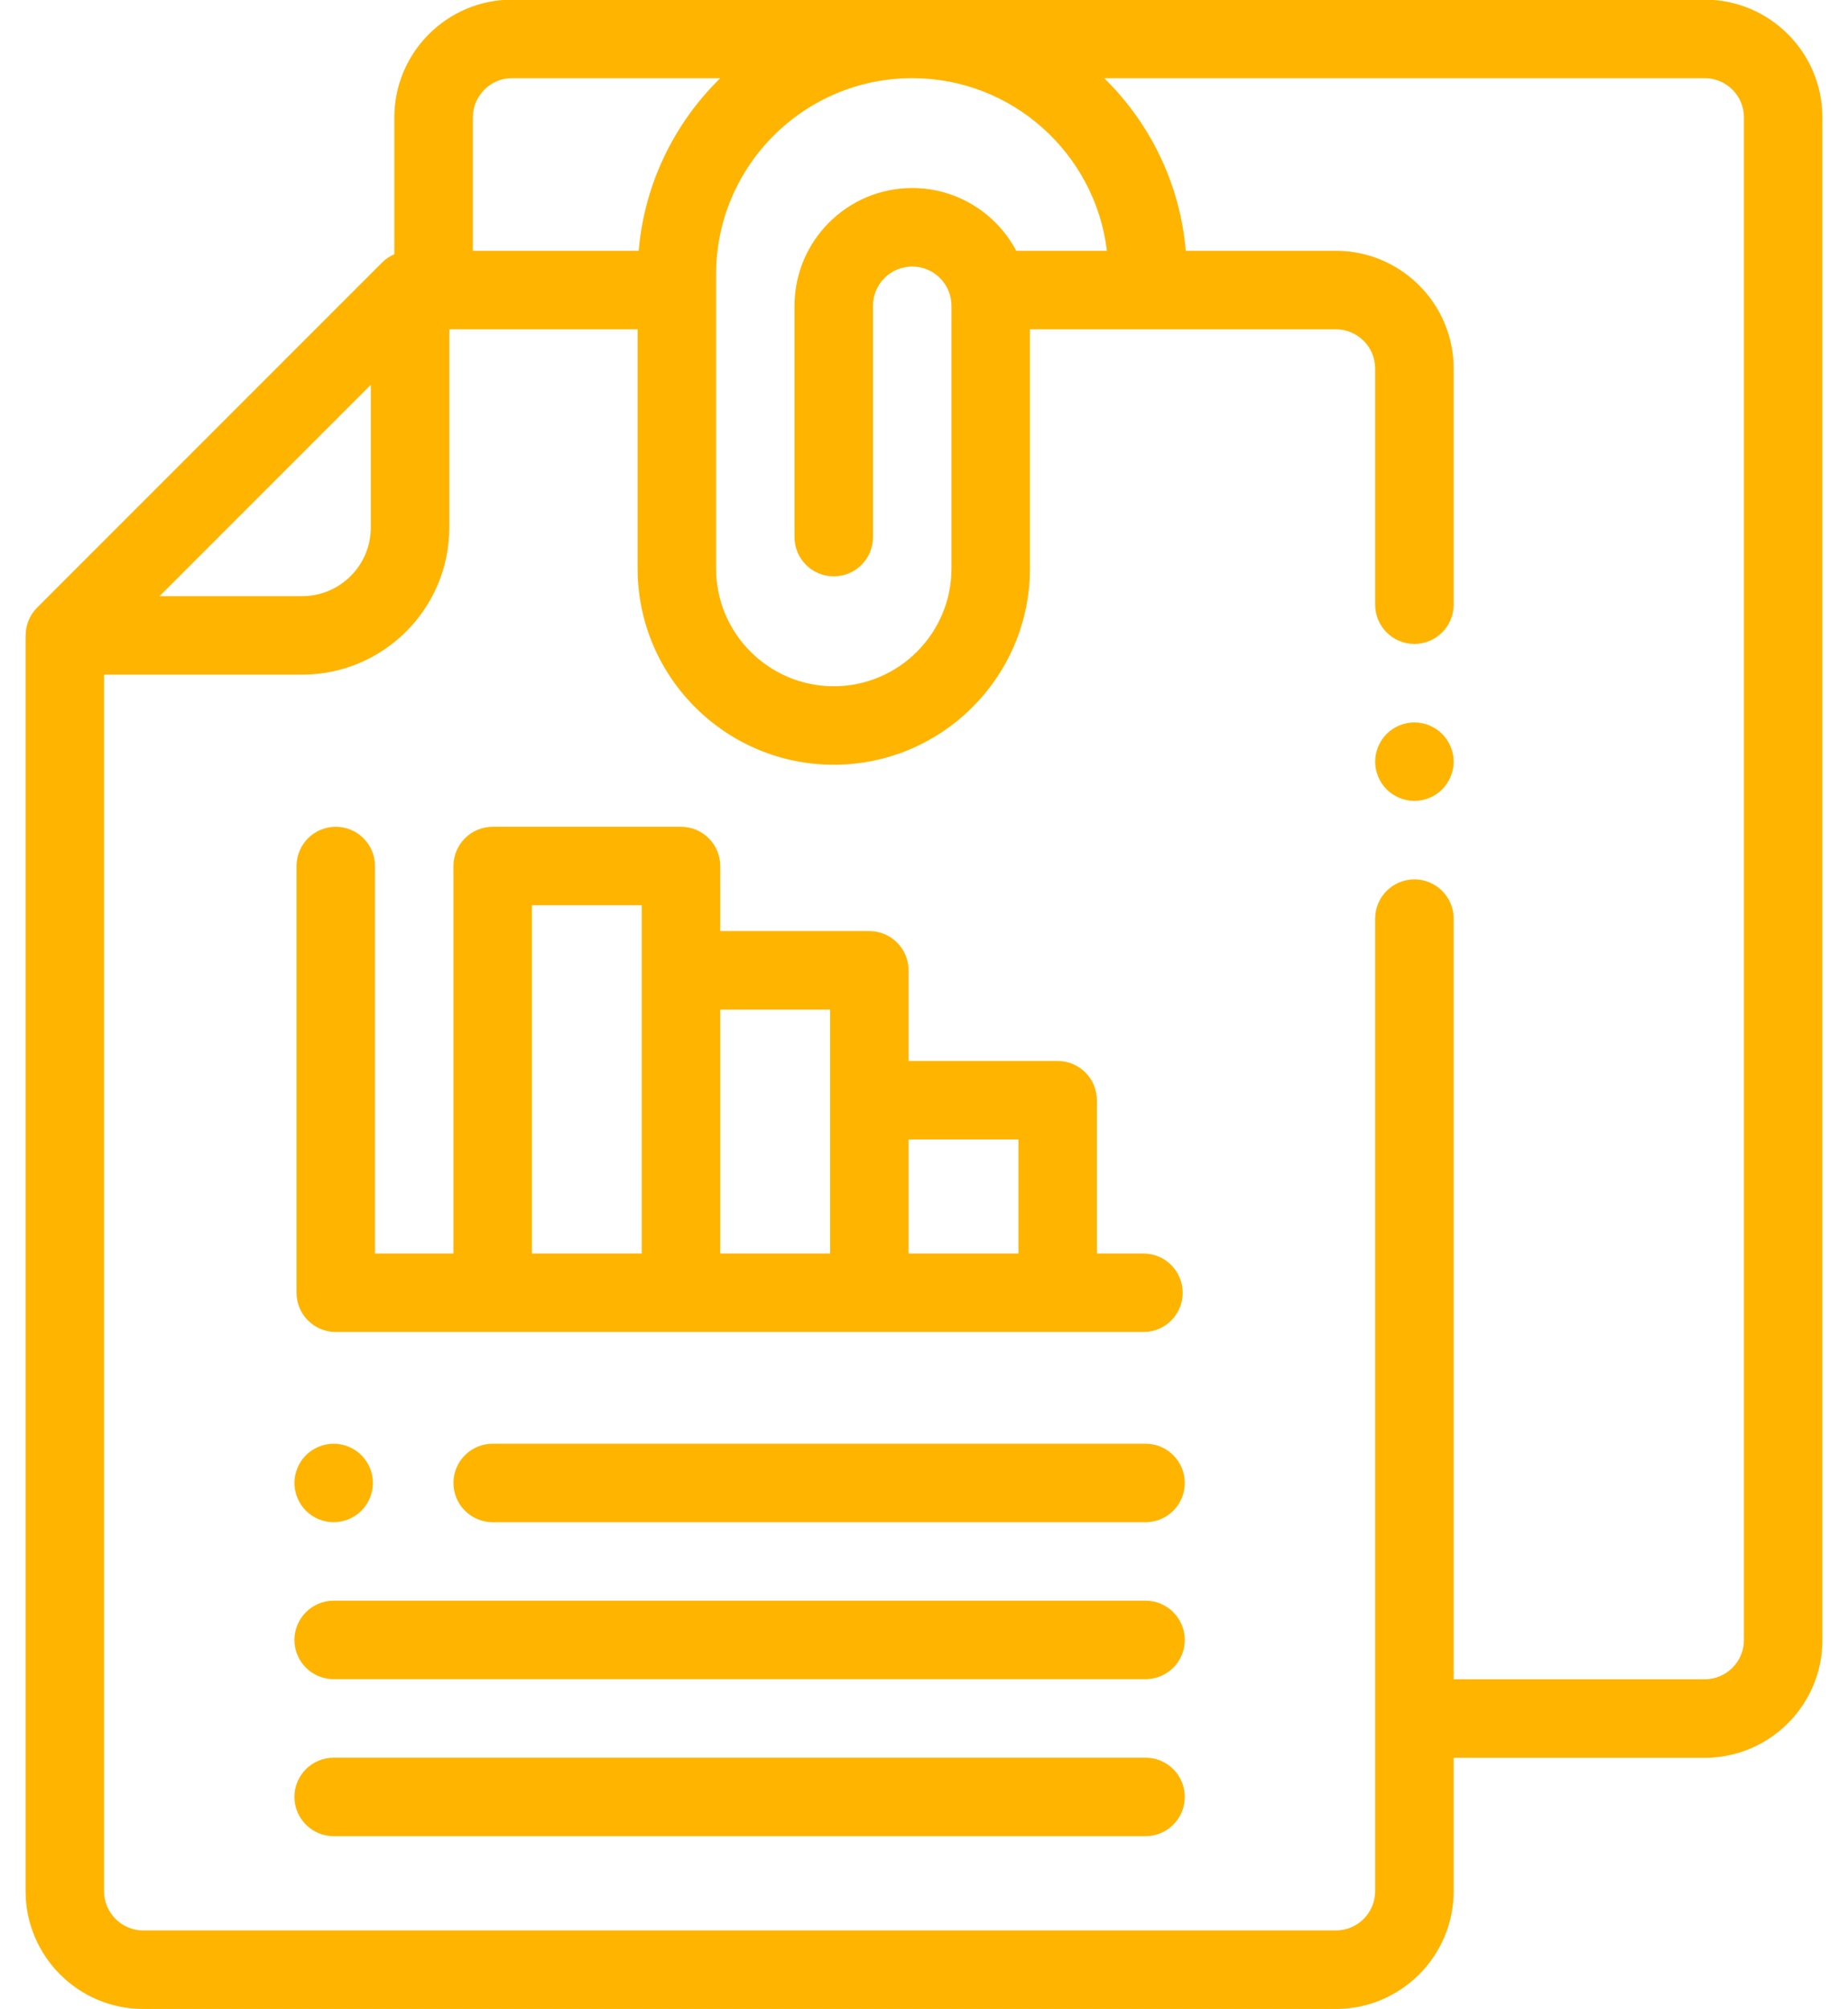 <svg width="46" height="50" viewBox="0 0 46 50" fill="none" xmlns="http://www.w3.org/2000/svg">
<path d="M42.434 -0.009H12.746C11.131 -0.009 9.816 1.306 9.816 2.921V6.326C9.707 6.374 9.604 6.44 9.517 6.527L0.923 15.121C0.736 15.308 0.639 15.557 0.639 15.811C0.638 15.811 0.637 15.812 0.637 15.812V47.062C0.637 48.677 1.951 49.992 3.566 49.992H33.254C34.869 49.992 36.184 48.677 36.184 47.062V43.742H42.434C44.049 43.742 45.363 42.427 45.363 40.812V2.921C45.363 1.306 44.049 -0.009 42.434 -0.009ZM27.553 6.241H25.297C24.805 5.313 23.829 4.679 22.707 4.679C21.092 4.679 19.777 5.993 19.777 7.609V13.366C19.777 13.905 20.215 14.342 20.754 14.342C21.293 14.342 21.73 13.905 21.73 13.366V7.609C21.73 7.07 22.169 6.632 22.707 6.632C23.245 6.632 23.684 7.07 23.684 7.609V14.147C23.684 15.763 22.369 17.077 20.754 17.077C19.139 17.077 17.824 15.763 17.824 14.147V6.827C17.824 4.135 20.015 1.945 22.707 1.945C25.201 1.945 27.263 3.824 27.553 6.241ZM12.746 1.945H17.929C16.792 3.058 16.041 4.564 15.898 6.241H11.77V2.921C11.77 2.383 12.208 1.945 12.746 1.945ZM9.23 9.576V13.126C9.23 14.069 8.464 14.835 7.521 14.835H3.971L9.23 9.576ZM43.41 40.812C43.41 41.35 42.972 41.788 42.434 41.788H36.184V22.86C36.184 22.32 35.746 21.883 35.207 21.883C34.668 21.883 34.23 22.32 34.23 22.86V47.062C34.23 47.6 33.792 48.038 33.254 48.038H3.566C3.028 48.038 2.59 47.6 2.59 47.062V16.788H7.521C9.541 16.788 11.184 15.146 11.184 13.126V8.195H15.871V14.147C15.871 16.84 18.061 19.03 20.754 19.03C23.446 19.03 25.637 16.84 25.637 14.147V8.195H33.254C33.792 8.195 34.23 8.633 34.23 9.171V15.047C34.23 15.586 34.668 16.024 35.207 16.024C35.746 16.024 36.184 15.586 36.184 15.047V9.171C36.184 7.556 34.869 6.241 33.254 6.241H29.516C29.373 4.564 28.622 3.058 27.485 1.945H42.434C42.972 1.945 43.41 2.383 43.41 2.921V40.812Z" fill="#FFB400"/>
<path d="M8.358 33.146H28.463C29.002 33.146 29.439 32.709 29.439 32.17C29.439 31.63 29.002 31.193 28.463 31.193H27.303V27.378C27.303 26.839 26.866 26.402 26.326 26.402H22.616V24.146C22.616 23.607 22.178 23.169 21.639 23.169H17.928V21.551C17.928 21.012 17.491 20.574 16.951 20.574H12.264C11.725 20.574 11.287 21.012 11.287 21.551V31.193H9.334V21.551C9.334 21.012 8.897 20.574 8.358 20.574C7.819 20.574 7.381 21.012 7.381 21.551V32.169C7.381 32.709 7.819 33.146 8.358 33.146ZM25.35 28.355V31.193H22.616V28.355H25.35ZM20.663 25.123V27.378V31.193H17.928V25.123H20.663V25.123ZM13.241 22.527H15.975V24.146V31.193H13.241V22.527Z" fill="#FFB400"/>
<path d="M28.515 39.832H8.306C7.767 39.832 7.329 40.27 7.329 40.809C7.329 41.348 7.767 41.785 8.306 41.785H28.515C29.054 41.785 29.491 41.348 29.491 40.809C29.491 40.27 29.054 39.832 28.515 39.832Z" fill="#FFB400"/>
<path d="M28.515 35.926H12.264C11.725 35.926 11.287 36.363 11.287 36.903C11.287 37.442 11.725 37.879 12.264 37.879H28.515C29.054 37.879 29.491 37.442 29.491 36.903C29.491 36.363 29.054 35.926 28.515 35.926Z" fill="#FFB400"/>
<path d="M8.306 37.879C8.562 37.879 8.814 37.775 8.996 37.593C9.178 37.411 9.282 37.159 9.282 36.903C9.282 36.646 9.178 36.394 8.996 36.212C8.814 36.031 8.562 35.926 8.306 35.926C8.049 35.926 7.797 36.031 7.615 36.212C7.434 36.394 7.329 36.646 7.329 36.903C7.329 37.159 7.434 37.411 7.615 37.593C7.797 37.775 8.049 37.879 8.306 37.879Z" fill="#FFB400"/>
<path d="M28.515 43.739H8.306C7.767 43.739 7.329 44.176 7.329 44.715C7.329 45.254 7.767 45.692 8.306 45.692H28.515C29.054 45.692 29.491 45.254 29.491 44.715C29.491 44.176 29.054 43.739 28.515 43.739Z" fill="#FFB400"/>
<path d="M35.207 17.977C34.95 17.977 34.698 18.081 34.517 18.263C34.335 18.445 34.23 18.697 34.23 18.953C34.23 19.21 34.335 19.462 34.517 19.644C34.698 19.825 34.95 19.93 35.207 19.93C35.464 19.93 35.716 19.825 35.897 19.644C36.079 19.462 36.184 19.21 36.184 18.953C36.184 18.697 36.079 18.445 35.897 18.263C35.716 18.081 35.464 17.977 35.207 17.977Z" fill="#FFB400"/>
</svg>
